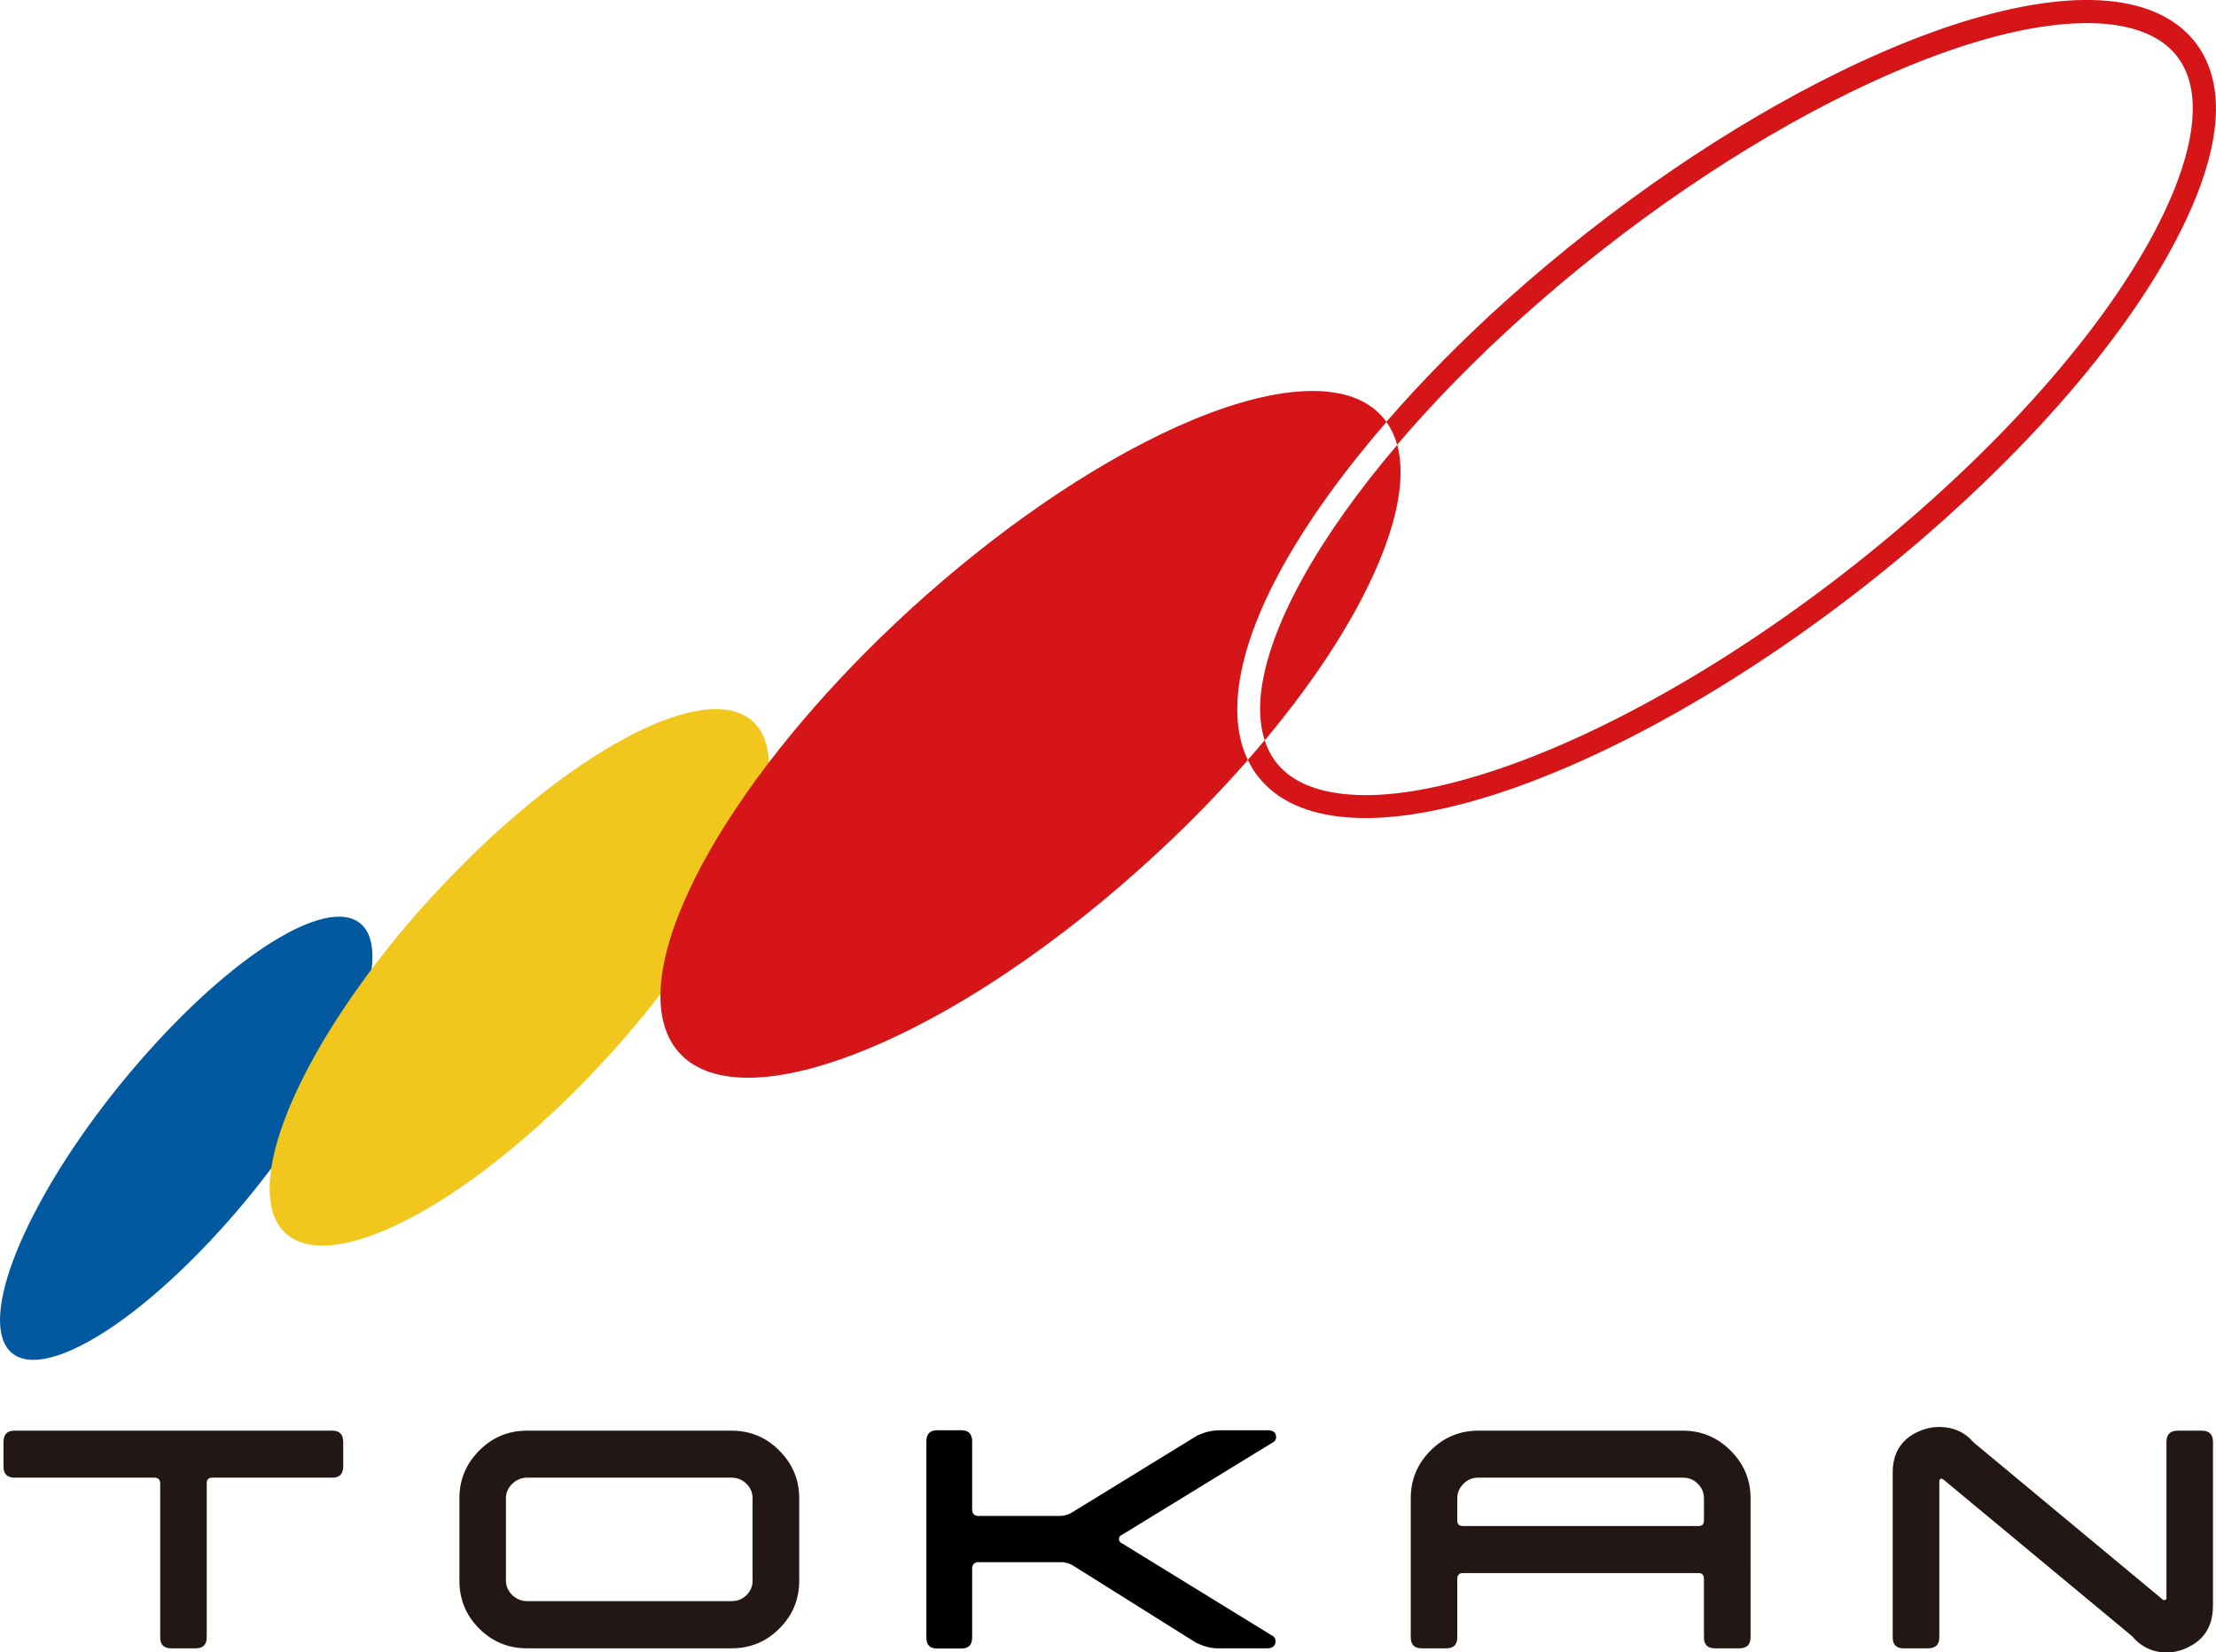 <?xml version="1.0" encoding="utf-8"?>
<!-- Generator: Adobe Illustrator 27.3.1, SVG Export Plug-In . SVG Version: 6.00 Build 0)  -->
<svg version="1.1" id="レイヤー_1" xmlns="http://www.w3.org/2000/svg" xmlns:xlink="http://www.w3.org/1999/xlink" x="0px"
	 y="0px" viewBox="0 0 228.11 170.12" style="enable-background:new 0 0 228.11 170.12;" xml:space="preserve">
<style type="text/css">
	.st0{fill:#221714;}
	.st1{fill:#0259A0;}
	.st2{fill:#F1C71D;}
	.st3{fill:#D61518;}
</style>
<g>
	<g>
		<path class="st0" d="M35.33,150.97c0,0.78-0.38,1.16-1.12,1.16H21.84c-0.37,0-0.56,0.19-0.56,0.57v15.87
			c0,0.75-0.38,1.13-1.13,1.13h-2.54c-0.75,0-1.12-0.38-1.12-1.13V152.7c0-0.37-0.2-0.57-0.61-0.57H1.49
			c-0.76,0-1.13-0.39-1.13-1.16v-2.51c0-0.77,0.37-1.17,1.12-1.17h32.73c0.75,0,1.12,0.4,1.12,1.17V150.97z"/>
		<path class="st0" d="M76.85,164.22c-0.42,0.42-0.94,0.62-1.54,0.62H54.25c-0.58,0-1.08-0.21-1.52-0.62
			c-0.43-0.42-0.65-0.93-0.65-1.53v-8.44c0-0.58,0.22-1.07,0.65-1.49c0.44-0.41,0.94-0.63,1.52-0.63H75.3
			c0.61,0,1.12,0.22,1.54,0.63c0.42,0.42,0.63,0.91,0.63,1.49v8.44C77.48,163.29,77.27,163.8,76.85,164.22z M82.27,154.25
			c0-1.9-0.68-3.53-2.04-4.9c-1.35-1.37-3-2.06-4.93-2.06H54.26c-1.94,0-3.58,0.69-4.94,2.06c-1.35,1.37-2.03,3-2.03,4.9v8.48
			c0,1.93,0.68,3.58,2.03,4.93c1.36,1.36,3,2.04,4.94,2.04H75.3c1.94,0,3.58-0.68,4.93-2.04c1.36-1.35,2.04-3,2.04-4.93V154.25z"/>
		<path class="st0" d="M174.84,157.11h-24.26c-0.37,0-0.57-0.19-0.57-0.56v-2.3c0-0.58,0.21-1.07,0.64-1.49
			c0.41-0.42,0.92-0.63,1.54-0.63h21.08c0.58,0,1.08,0.21,1.5,0.63c0.42,0.42,0.63,0.91,0.63,1.49v2.3
			C175.4,156.92,175.21,157.11,174.84,157.11z M180.2,154.25c0-1.9-0.68-3.53-2.05-4.9c-1.37-1.37-3.01-2.06-4.92-2.06h-21.04
			c-1.94,0-3.58,0.69-4.94,2.06c-1.36,1.37-2.03,3-2.03,4.9v14.32c0,0.75,0.37,1.13,1.12,1.13h2.55c0.74,0,1.12-0.38,1.12-1.13
			v-6.01c0-0.4,0.2-0.61,0.57-0.61h24.26c0.37,0,0.56,0.2,0.56,0.61v6.01c0,0.75,0.37,1.13,1.12,1.13h2.52
			c0.77,0,1.16-0.38,1.16-1.13V154.25z"/>
		<path class="st0" d="M227.79,165.37c0,2.19-1.03,3.68-3.1,4.46c-0.53,0.19-1.08,0.3-1.64,0.3c-1.44,0-2.64-0.57-3.59-1.69
			l-19.39-16.1c-0.1-0.09-0.19-0.12-0.3-0.09c-0.09,0.06-0.14,0.13-0.14,0.22v16.1c0,0.74-0.39,1.13-1.16,1.13h-2.53
			c-0.75,0-1.11-0.38-1.11-1.13v-16.95c0-2.2,1.03-3.66,3.08-4.41c0.56-0.2,1.12-0.3,1.7-0.3c1.44,0,2.64,0.53,3.56,1.6l19.43,16.15
			c0.06,0.08,0.15,0.09,0.27,0.06c0.09-0.02,0.14-0.1,0.14-0.21v-16.05c0-0.77,0.38-1.17,1.15-1.17h2.48c0.77,0,1.16,0.4,1.16,1.17
			V165.37z"/>
		<path d="M130.83,168.32l-15.32-9.42c-0.22-0.09-0.33-0.25-0.33-0.45c0-0.21,0.11-0.36,0.34-0.45l15.37-9.42
			c0.31-0.14,0.47-0.34,0.47-0.61c0-0.48-0.29-0.72-0.88-0.72h-4.79c-0.93,0-1.6,0.17-2.41,0.52l-13.01,7.99l0,0
			c-0.28,0.17-0.77,0.31-1.1,0.31c-2.46,0-5.76,0-8.51,0c-0.33,0-0.59-0.27-0.59-0.59v-7.09c0-0.76-0.37-1.14-1.1-1.14h-2.5
			c-0.74,0-1.11,0.38-1.11,1.14v20.23c0,0.74,0.37,1.1,1.11,1.1h2.5c0.73,0,1.1-0.37,1.1-1.12v-7.17c0-0.33,0.27-0.6,0.59-0.6h8.65
			c0.33,0,0.82,0.14,1.1,0.32l0,0l12.75,8c0.84,0.36,1.37,0.55,2.3,0.55h4.96c0.59,0,0.88-0.25,0.88-0.76
			C131.29,168.66,131.14,168.45,130.83,168.32z"/>
	</g>
	<g>
		<path class="st1" d="M35.08,108.93c-6.6,13.13-19.87,27.08-28.51,30.39l0,0c-3.98,1.52-6.14,0.42-6.51-2.46l0,0
			c-0.36-2.75,0.91-7.17,3.85-12.67l0,0c5.74-10.75,16.53-22.85,24.94-27.71l0,0c4.53-2.62,7.63-2.74,8.88-0.66l0,0
			C39.03,97.99,38.29,102.54,35.08,108.93z"/>
		<path class="st2" d="M76.47,88.67c-3.56,7.77-9.95,16.31-17.16,23.53l0,0c-6.99,7-14.45,12.47-20.62,14.83l0,0
			c-5.79,2.22-9.31,1.25-10.49-1.88l0,0c-1.12-2.98-0.15-7.98,3.08-14.36l0,0c3.18-6.27,8.08-12.97,13.59-18.92l0,0
			c5.64-6.1,12.14-11.65,18.26-15.19l0,0c6.5-3.76,11.43-4.59,14.02-2.69l0,0C79.89,76.01,79.95,81.06,76.47,88.67z"/>
		<g>
			<path class="st3" d="M227.14,6.3c-1.18-2.65-3.46-4.56-6.61-5.53c-3.52-1.08-8.07-1.03-13.53,0.16
				c-5.22,1.14-11.08,3.28-17.42,6.36c-11.5,5.59-23.7,13.93-34.37,23.49c-4.62,4.14-8.83,8.41-12.5,12.65
				c0.48,0.68,0.86,1.46,1.1,2.36c3.77-4.42,8.15-8.9,12.99-13.24c10.5-9.42,22.51-17.63,33.82-23.12c6.17-3,11.85-5.08,16.89-6.18
				c4.98-1.08,9.24-1.16,12.32-0.21c2.51,0.77,4.24,2.19,5.14,4.22c1.48,3.32,0.76,8.29-2.08,14.37
				c-5.08,10.9-16.22,23.79-30.55,35.37c-13.43,10.85-28.07,19.18-40.18,22.85c-5.57,1.69-10.29,2.32-14.03,1.87
				c-3.22-0.38-5.55-1.54-6.93-3.45c-0.44-0.61-0.77-1.3-1.02-2.06c-0.57,0.68-1.14,1.35-1.73,2.02c0.24,0.5,0.51,0.98,0.83,1.42
				c1.79,2.47,4.67,3.96,8.58,4.42c4.07,0.48,9.11-0.18,14.99-1.96c12.39-3.76,27.33-12.24,40.99-23.28
				c14.6-11.8,25.97-25,31.2-36.22C228.23,15.82,228.93,10.32,227.14,6.3z"/>
			<path class="st3" d="M130.19,76.22c5.55-6.64,9.87-13.38,12.21-19.48c1.76-4.6,2.15-8.25,1.43-10.94
				c-3.99,4.69-7.29,9.32-9.69,13.64C130.24,66.45,128.9,72.28,130.19,76.22z"/>
			<path class="st3" d="M132.06,58.28c2.61-4.7,6.25-9.75,10.66-14.84c-1.03-1.44-2.57-2.41-4.57-2.87
				c-2.74-0.63-6.29-0.32-10.46,0.9c-4.01,1.18-8.58,3.21-13.53,6.07c-9.38,5.42-18.66,12.98-26.27,20.85
				c-7.38,7.63-13.53,15.9-16.99,23.35c-3.54,7.61-3.78,13.32-1.14,16.46c1.38,1.65,3.56,2.6,6.51,2.74
				c3.06,0.14,6.95-0.6,11.64-2.39c9.97-3.81,21.37-11.53,31.54-21.03c3.21-2.99,6.23-6.11,9-9.27
				C126.21,73.59,127.44,66.6,132.06,58.28z"/>
		</g>
	</g>
</g>
</svg>
